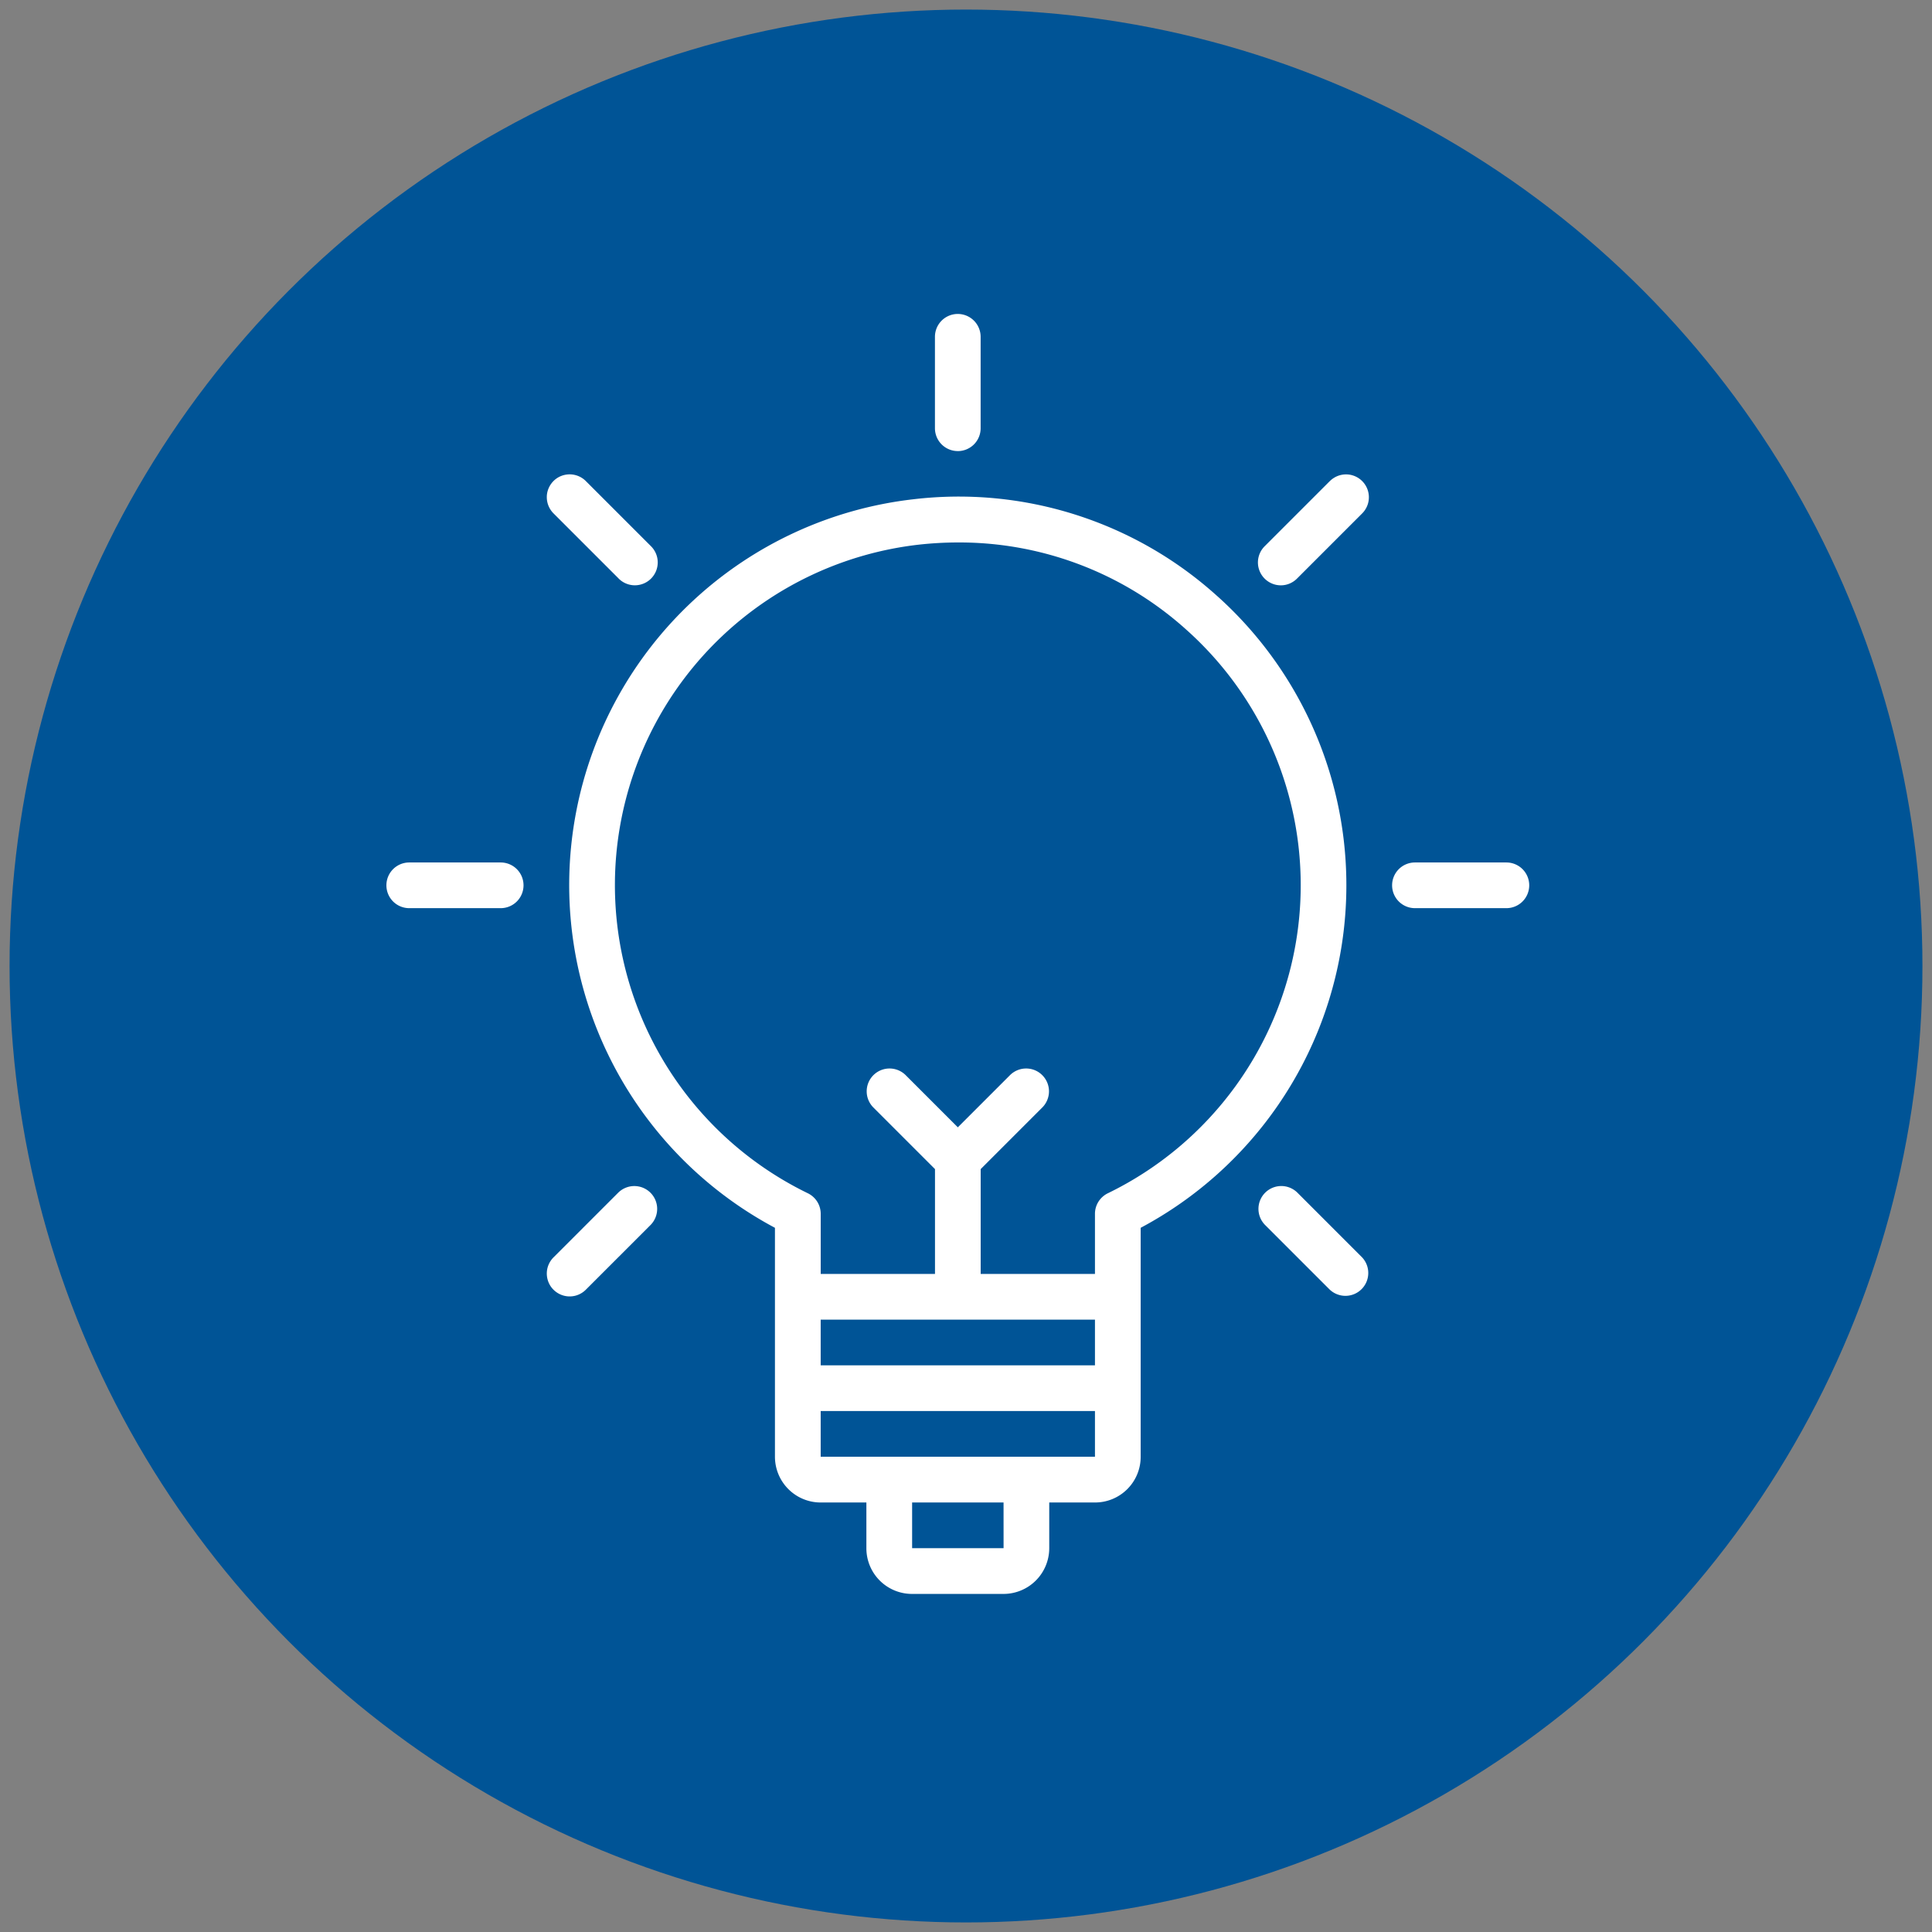 <?xml version="1.0" encoding="UTF-8"?>
<svg xmlns="http://www.w3.org/2000/svg" xmlns:v="https://vecta.io/nano" width="80" height="80" fill="none">
  <rect width="100%" height="100%" fill="#808080" stroke="none"/>
  <circle cx="40" cy="40" r="39.604" fill="#005496"></circle>
  <path d="M50.389 24.67a15.96 15.96 0 0 0-12.564-3.997 16.08 16.08 0 0 0-5.736 30.168v9.481c.001.502.2.983.555 1.338a1.89 1.89 0 0 0 1.338.555h1.893v1.893a1.89 1.89 0 0 0 1.893 1.893h3.786c.502-.001.983-.2 1.338-.555s.554-.836.555-1.338v-1.893h1.893a1.89 1.89 0 0 0 1.893-1.893v-9.481a16.08 16.08 0 0 0 5.704-5.102c1.463-2.135 2.389-4.592 2.698-7.161s-.005-5.176-.919-7.597-2.398-4.587-4.327-6.312zM45.34 54.643v1.893H33.983v-1.893H45.34zm-3.784 9.464h-3.787v-1.893h3.786l.001 1.893zm.945-3.786h-8.518v-1.893H45.34v1.893h-2.839zm3.371-10.91c-.159.078-.294.199-.388.349s-.144.324-.144.501v2.489h-4.732v-4.34l2.562-2.562a.95.95 0 0 0 .266-.666c-.002-.249-.102-.485-.277-.661s-.413-.275-.661-.277-.487.093-.666.266l-2.17 2.17-2.17-2.17a.95.95 0 0 0-.666-.266c-.248.002-.486.102-.661.277s-.275.413-.277.661.093.487.266.666l2.562 2.562v4.34h-4.732v-2.489c0-.177-.05-.351-.144-.501a.95.95 0 0 0-.388-.349 14.19 14.19 0 0 1-6.42-6.276 14.18 14.18 0 0 1-1.367-8.873c.517-3.028 2.002-5.806 4.233-7.917a14.19 14.19 0 0 1 8.138-3.791c.547-.061 1.096-.092 1.646-.092 3.489-.01 6.856 1.279 9.446 3.617a14.18 14.18 0 0 1 2.02 18.914c-1.369 1.883-3.181 3.4-5.275 4.418zM39.66 18.679c.251 0 .492-.1.669-.277s.277-.418.277-.669v-3.786c0-.251-.1-.492-.277-.669A.95.95 0 0 0 39.66 13c-.251 0-.492.1-.669.277s-.277.418-.277.669v3.786c0 .251.1.492.277.669s.418.277.669.277zm-14.052 5.268c.087.09.192.163.307.212s.24.076.365.077a.95.95 0 0 0 .367-.071c.117-.048.222-.118.311-.207s.159-.195.207-.311a.95.95 0 0 0 .07-.367c-.001-.126-.027-.25-.077-.365a.96.96 0 0 0-.212-.307l-2.677-2.677c-.087-.09-.192-.163-.307-.212s-.24-.076-.365-.077-.25.023-.367.07a.93.93 0 0 0-.311.207c-.089.089-.159.195-.207.311a.92.92 0 0 0-.07.367.95.95 0 0 0 .077.365.96.96 0 0 0 .212.307l2.677 2.677zm-4.876 11.766h-3.786c-.251 0-.492.1-.669.277s-.277.418-.277.669.1.492.277.669.418.277.669.277h3.786c.251 0 .492-.1.669-.277s.277-.418.277-.669-.1-.492-.277-.669-.418-.277-.669-.277zm4.876 13.664l-2.677 2.677a.96.96 0 0 0-.212.307c-.05.115-.076.24-.077.365s.023.25.07.367a.93.93 0 0 0 .207.311c.089.089.194.159.311.207s.241.072.367.071.25-.027.365-.077a.96.96 0 0 0 .307-.212l2.677-2.677a.95.95 0 0 0 .266-.666c-.002-.248-.102-.486-.277-.661s-.413-.275-.661-.277-.487.093-.666.266zm29.446-29.445l-2.677 2.677c-.09.087-.163.192-.212.307s-.076.24-.077.365a.95.95 0 0 0 .071.367c.048.117.118.222.207.311s.195.159.311.207a.94.94 0 0 0 .367.071c.126-.001.25-.027.365-.077a.96.96 0 0 0 .307-.212l2.677-2.677a.96.96 0 0 0 .212-.307c.05-.115.076-.24.077-.365a.95.95 0 0 0-.07-.367c-.048-.116-.118-.222-.207-.311s-.194-.159-.311-.207-.241-.072-.367-.07a.95.95 0 0 0-.365.077.96.96 0 0 0-.307.212zm-1.34 29.445a.95.95 0 0 0-.666-.266c-.248.002-.486.102-.661.277s-.275.413-.277.661.093.487.266.666l2.677 2.677a.95.95 0 0 0 .666.266c.248-.002.486-.102.661-.277s.275-.413.277-.661-.093-.487-.266-.666l-2.677-2.677zm8.662-13.664H58.59c-.251 0-.492.1-.669.277s-.277.418-.277.669.1.492.277.669.418.277.669.277h3.786c.251 0 .492-.1.669-.277s.277-.418.277-.669-.1-.492-.277-.669-.418-.277-.669-.277z" fill="#fff"></path>
</svg>
